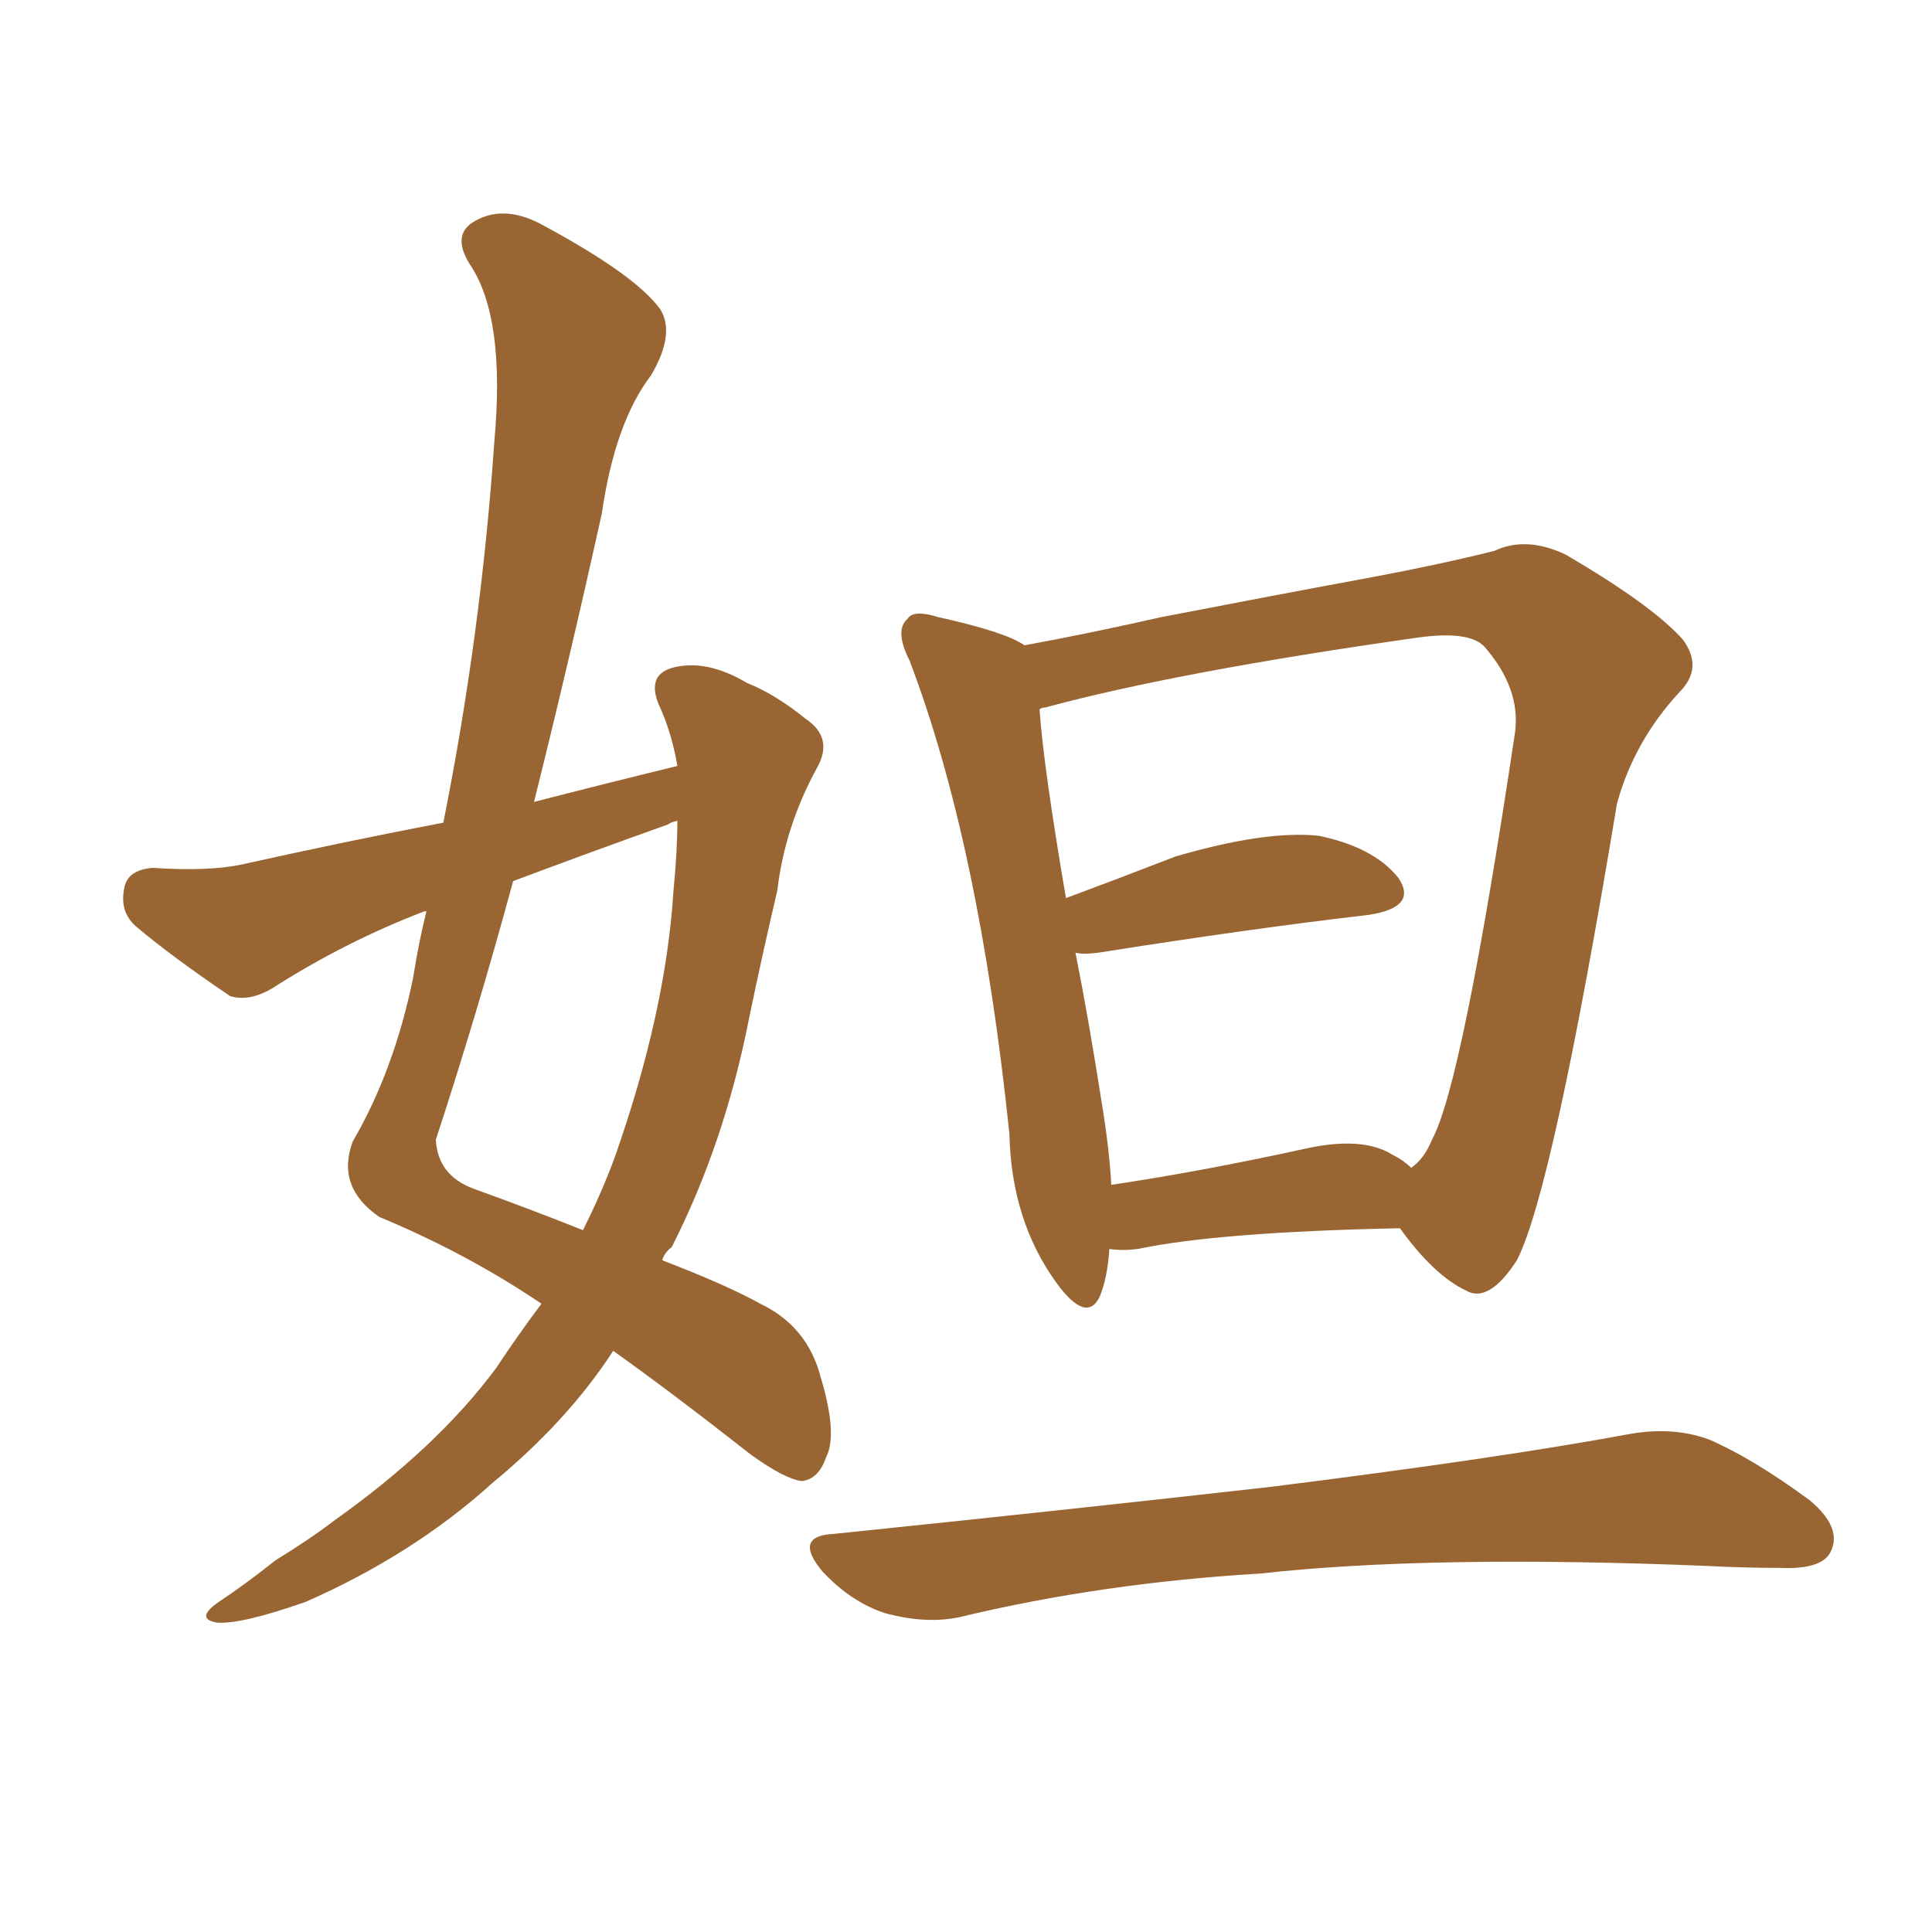 <svg xmlns="http://www.w3.org/2000/svg" xmlns:xlink="http://www.w3.org/1999/xlink" width="150" height="150"><path fill="#996633" padding="10" d="M52.59 59.47L52.59 59.47Q52.15 56.84 51.12 54.64L51.12 54.64Q50.24 52.44 52.15 51.86L52.15 51.86Q54.79 51.12 58.01 53.03L58.01 53.03Q60.21 53.91 62.55 55.81L62.55 55.81Q64.75 57.28 63.43 59.62L63.43 59.62Q60.94 64.16 60.35 69.14L60.35 69.14Q59.18 74.12 58.15 79.10L58.15 79.10Q56.25 88.77 52.15 96.83L52.15 96.83Q51.56 97.27 51.42 97.85L51.42 97.85Q56.40 99.76 59.03 101.22L59.03 101.22Q62.70 102.98 63.72 106.93L63.72 106.93Q65.04 111.33 64.16 113.09L64.16 113.09Q63.57 114.84 62.26 114.99L62.26 114.99Q60.94 114.84 58.30 112.94L58.30 112.94Q52.15 108.11 47.61 104.88L47.61 104.88Q44.09 110.30 38.23 115.14L38.23 115.14Q32.08 120.70 23.73 124.37L23.73 124.37Q18.75 126.12 16.85 125.98L16.85 125.98Q15.09 125.68 16.99 124.37L16.99 124.37Q19.19 122.90 21.39 121.14L21.39 121.14Q24.02 119.53 25.93 118.07L25.93 118.07Q33.98 112.35 38.53 106.20L38.53 106.20Q40.28 103.56 42.04 101.22L42.04 101.22Q36.18 97.27 29.44 94.48L29.44 94.48Q26.07 92.14 27.39 88.62L27.39 88.62Q30.62 83.06 32.08 75.88L32.08 75.88Q32.52 73.10 33.11 70.75L33.11 70.75Q32.96 70.75 32.96 70.75L32.96 70.75Q26.81 73.10 21.09 76.76L21.09 76.76Q19.34 77.78 17.87 77.34L17.87 77.34Q13.33 74.27 10.55 71.92L10.55 71.92Q9.23 70.75 9.67 68.85L9.67 68.85Q9.96 67.53 11.87 67.38L11.87 67.38Q16.26 67.68 18.90 67.09L18.90 67.09Q26.81 65.33 34.42 63.87L34.42 63.87Q37.35 49.22 38.38 34.28L38.38 34.28Q39.26 24.61 36.47 20.51L36.47 20.51Q35.01 18.16 36.91 17.14L36.91 17.14Q39.26 15.82 42.33 17.58L42.33 17.58Q49.37 21.39 51.27 24.02L51.27 24.02Q52.44 25.93 50.54 29.15L50.54 29.15Q47.75 32.81 46.73 39.84L46.73 39.84Q44.24 51.12 41.46 62.26L41.46 62.26Q47.17 60.79 52.59 59.47ZM51.86 64.01L51.86 64.01Q45.70 66.21 39.84 68.41L39.84 68.41Q37.06 78.66 33.84 88.48L33.84 88.48Q33.98 91.26 36.77 92.29L36.77 92.29Q41.60 94.04 45.26 95.51L45.26 95.51Q46.73 92.58 47.75 89.79L47.75 89.79Q51.71 78.52 52.29 69.14L52.29 69.14Q52.59 66.06 52.59 63.72L52.59 63.72Q52.00 63.87 51.86 64.01ZM86.13 96.97L86.13 96.97Q85.99 99.17 85.40 100.63L85.40 100.63Q84.38 102.83 82.03 99.61L82.03 99.61Q78.52 94.78 78.37 88.04L78.37 88.04Q76.03 65.48 70.61 51.27L70.61 51.27Q69.43 48.93 70.46 48.05L70.46 48.05Q70.90 47.31 72.80 47.90L72.80 47.90Q78.08 49.07 79.54 50.10L79.54 50.10Q84.38 49.22 90.23 47.90L90.23 47.90Q99.32 46.14 106.49 44.82L106.49 44.82Q111.91 43.80 116.02 42.77L116.02 42.77Q118.51 41.60 121.58 43.07L121.58 43.07Q128.32 47.02 130.66 49.66L130.66 49.66Q132.28 51.86 130.37 53.76L130.37 53.76Q126.86 57.57 125.54 62.40L125.54 62.40L125.54 62.40Q120.56 92.43 117.77 97.85L117.77 97.85Q115.58 101.22 113.82 100.20L113.82 100.20Q111.33 99.02 108.69 95.36L108.69 95.36Q94.63 95.65 88.33 96.97L88.33 96.97Q87.16 97.12 86.13 96.97ZM108.11 89.65L108.11 89.65Q108.98 90.09 109.57 90.67L109.57 90.67Q110.60 89.94 111.18 88.48L111.18 88.48Q113.53 84.23 117.63 56.84L117.63 56.84Q118.07 53.47 115.28 50.24L115.28 50.24Q114.11 48.93 110.01 49.51L110.01 49.51Q91.41 52.15 81.15 54.93L81.15 54.93Q80.86 54.93 80.71 55.08L80.71 55.08Q81.01 59.47 82.76 69.73L82.76 69.73Q86.72 68.26 91.26 66.50L91.26 66.50Q98.29 64.45 102.39 64.89L102.39 64.89Q106.64 65.77 108.54 68.12L108.54 68.12Q110.16 70.46 106.20 71.04L106.20 71.04Q97.27 72.07 85.25 73.97L85.25 73.97Q84.08 74.12 83.50 73.97L83.50 73.97Q84.52 79.10 85.55 85.69L85.55 85.69Q86.13 89.21 86.28 91.99L86.28 91.99Q93.16 90.97 101.22 89.21L101.22 89.21Q105.76 88.18 108.11 89.65ZM64.75 119.09L64.75 119.09L64.75 119.09Q83.20 117.19 98.73 115.43L98.73 115.43Q116.31 113.23 126.56 111.33L126.56 111.33Q129.93 110.74 132.71 111.77L132.71 111.77Q136.08 113.23 140.48 116.46L140.48 116.46Q143.12 118.65 142.09 120.56L142.09 120.56Q141.36 121.88 138.13 121.73L138.13 121.73Q135.35 121.73 132.57 121.58L132.57 121.58Q111.04 120.70 97.85 122.17L97.85 122.17Q85.55 122.90 74.56 125.54L74.56 125.54Q71.92 126.12 68.70 125.24L68.70 125.24Q66.06 124.37 63.87 122.02L63.87 122.02Q61.52 119.24 64.75 119.09Z"/></svg>